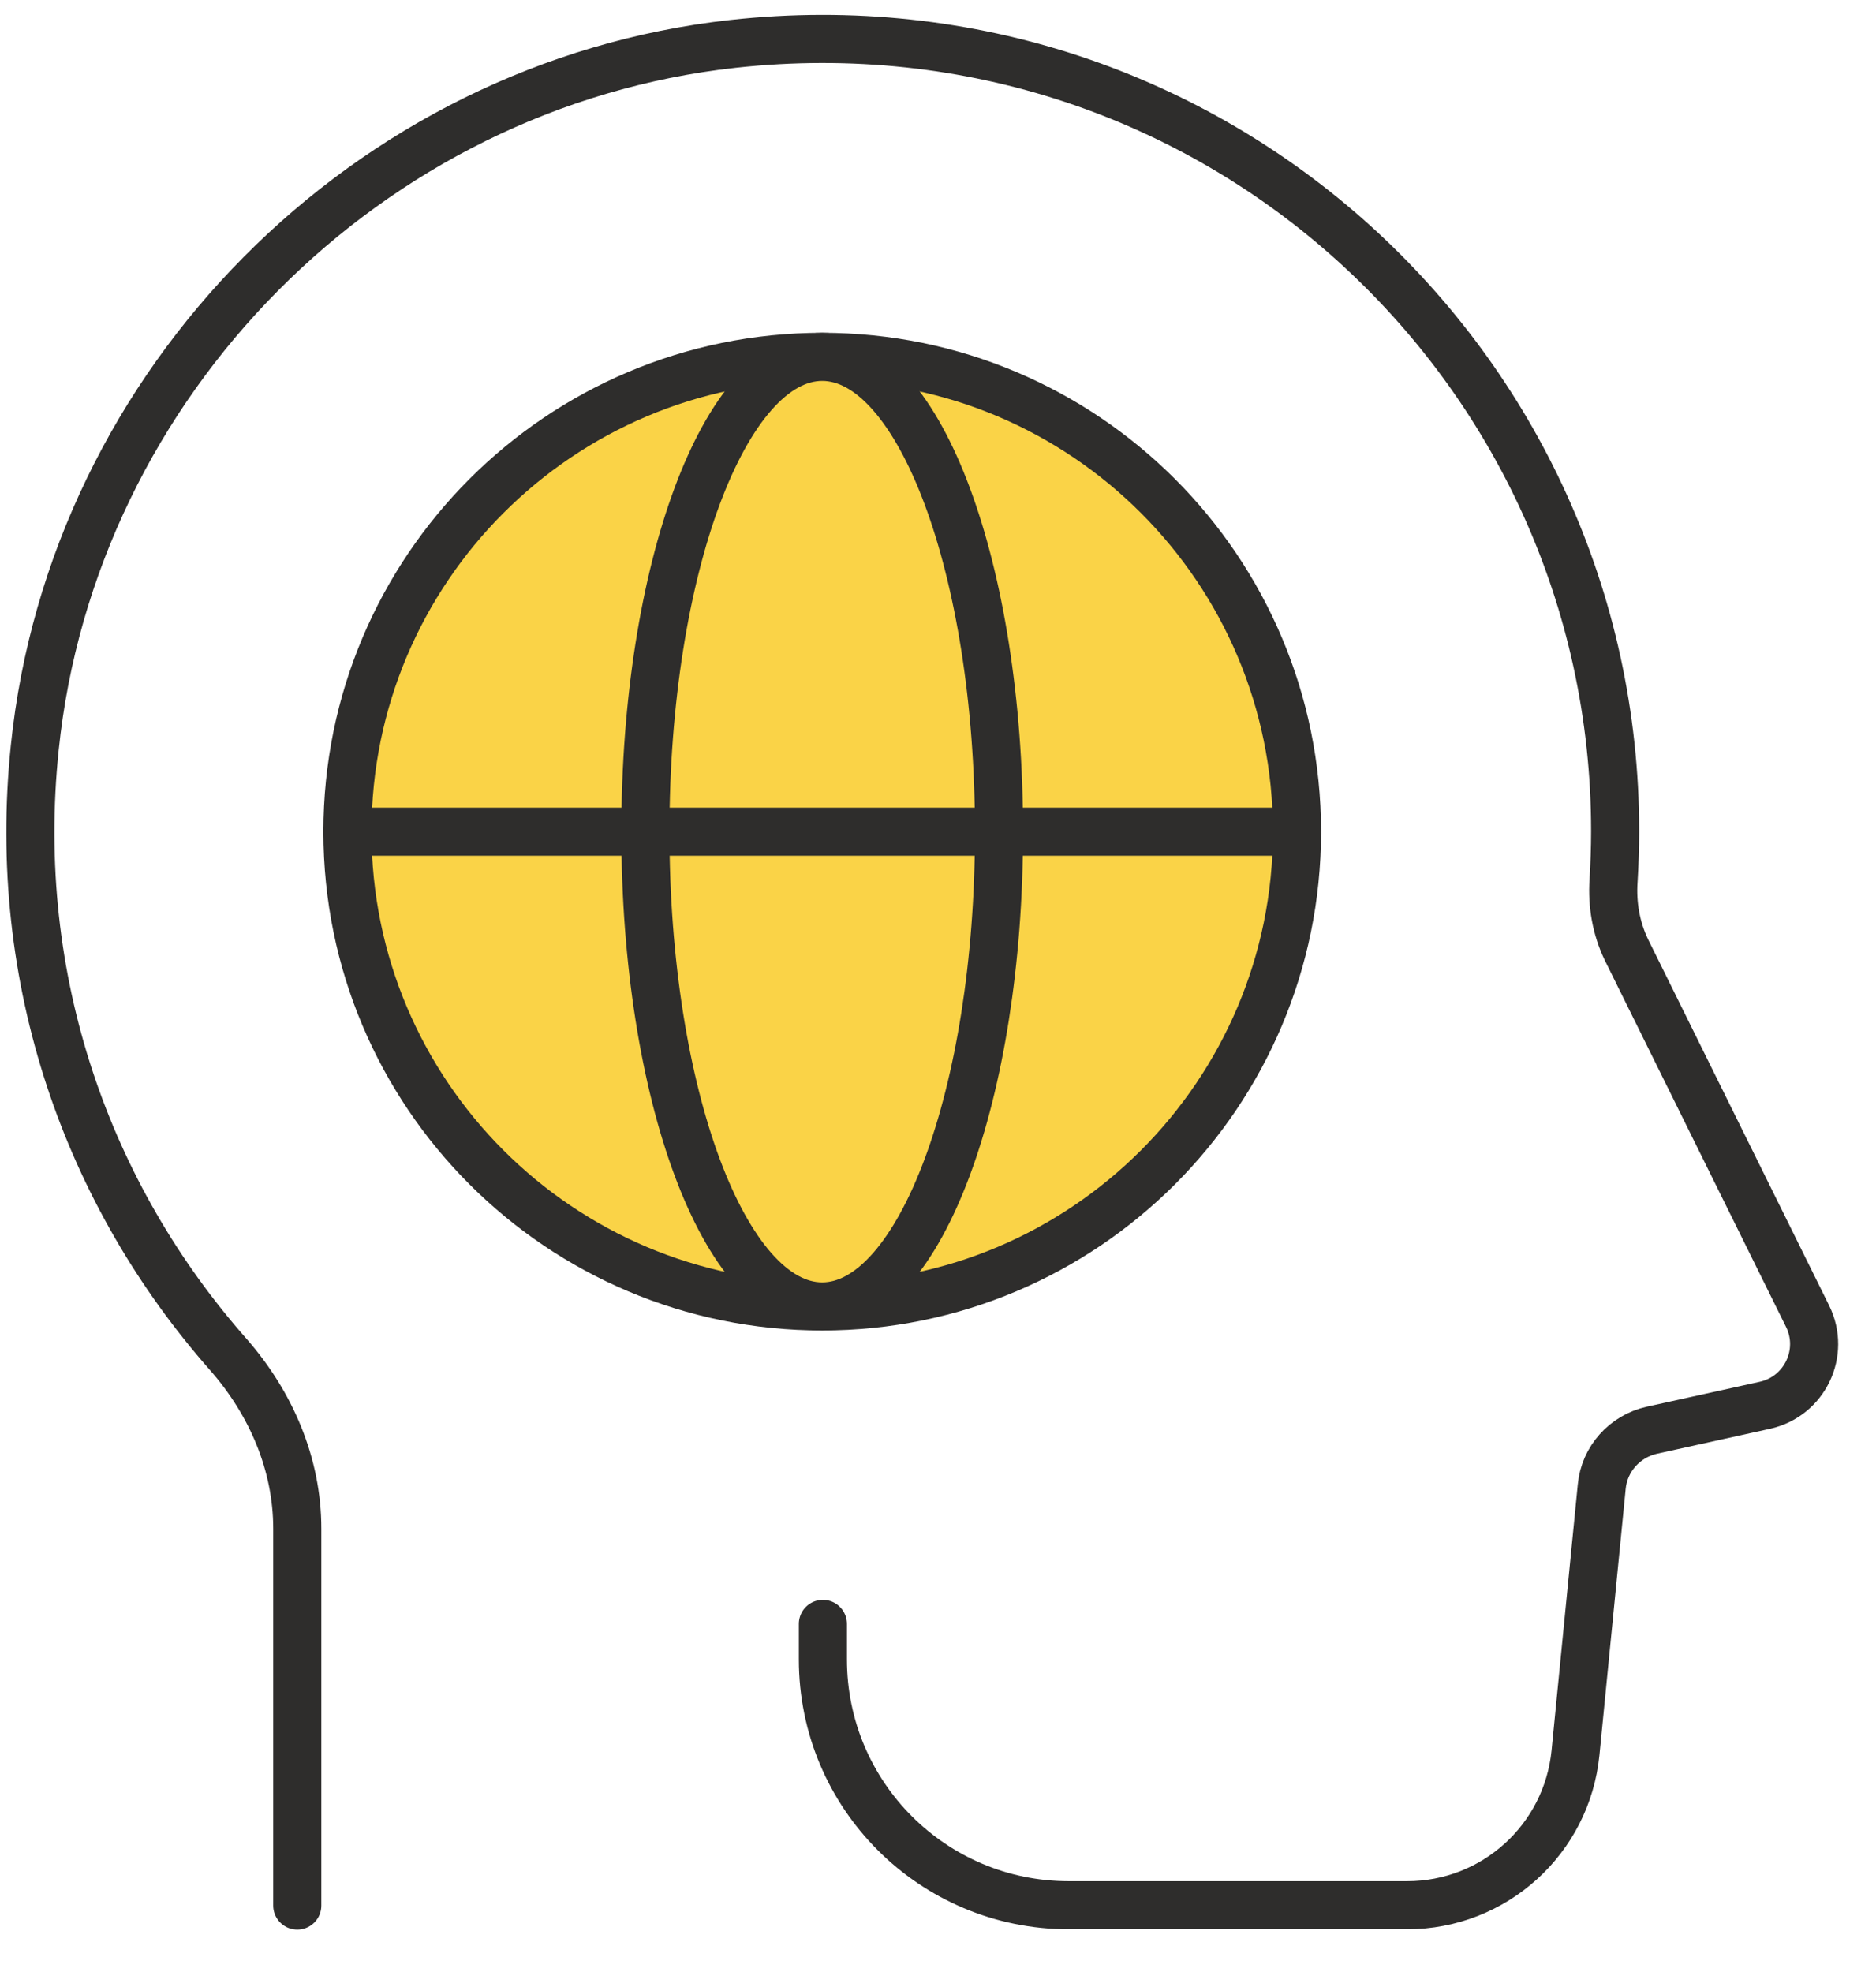 <svg xmlns="http://www.w3.org/2000/svg" fill="none" viewBox="0 0 39 41" height="41" width="39">
<g clip-path="url(#clip0_2293_9771)">
<path stroke-linejoin="round" stroke-linecap="round" stroke="#2E2D2C" fill="#FAD347" d="M26.963 17.29C26.963 22.74 22.543 27.16 17.093 27.16C11.643 27.16 7.223 22.74 7.223 17.29C7.223 11.839 11.643 7.419 17.093 7.419C22.543 7.419 26.963 11.839 26.963 17.29Z"></path>
<path stroke-linejoin="round" stroke-linecap="round" stroke="#2E2D2C" fill="#FAD347" d="M20.768 17.29C20.768 22.74 19.12 27.16 17.093 27.16C15.065 27.16 13.417 22.74 13.417 17.29C13.417 11.839 15.065 7.419 17.093 7.419C19.12 7.419 20.768 11.839 20.768 17.29Z"></path>
<path stroke-linejoin="round" stroke-linecap="round" stroke="#2E2D2C" d="M7.223 17.29H26.963"></path>
<path stroke-linejoin="round" stroke-linecap="round" stroke="#2E2D2C" d="M6.18 39.616V31.78C6.18 30.437 5.634 29.174 4.75 28.164C1.833 24.86 0.217 20.394 0.723 15.542C1.507 7.938 7.642 1.75 15.239 0.912C25.176 -0.178 33.577 7.572 33.577 17.283C33.577 17.629 33.564 17.974 33.544 18.313C33.511 18.805 33.597 19.297 33.81 19.742L37.579 27.366C37.951 28.124 37.519 29.028 36.695 29.214L34.342 29.733C33.777 29.859 33.351 30.331 33.298 30.909L32.753 36.439C32.574 38.24 31.065 39.609 29.25 39.609H22.218C19.393 39.609 17.107 37.323 17.107 34.498V33.76"></path>
</g>
<defs>
<clipPath id="clip0_2293_9771">
<rect transform="translate(0.031 0.214)" fill="white" height="40" width="38.285"></rect>
</clipPath>
</defs>
</svg>
